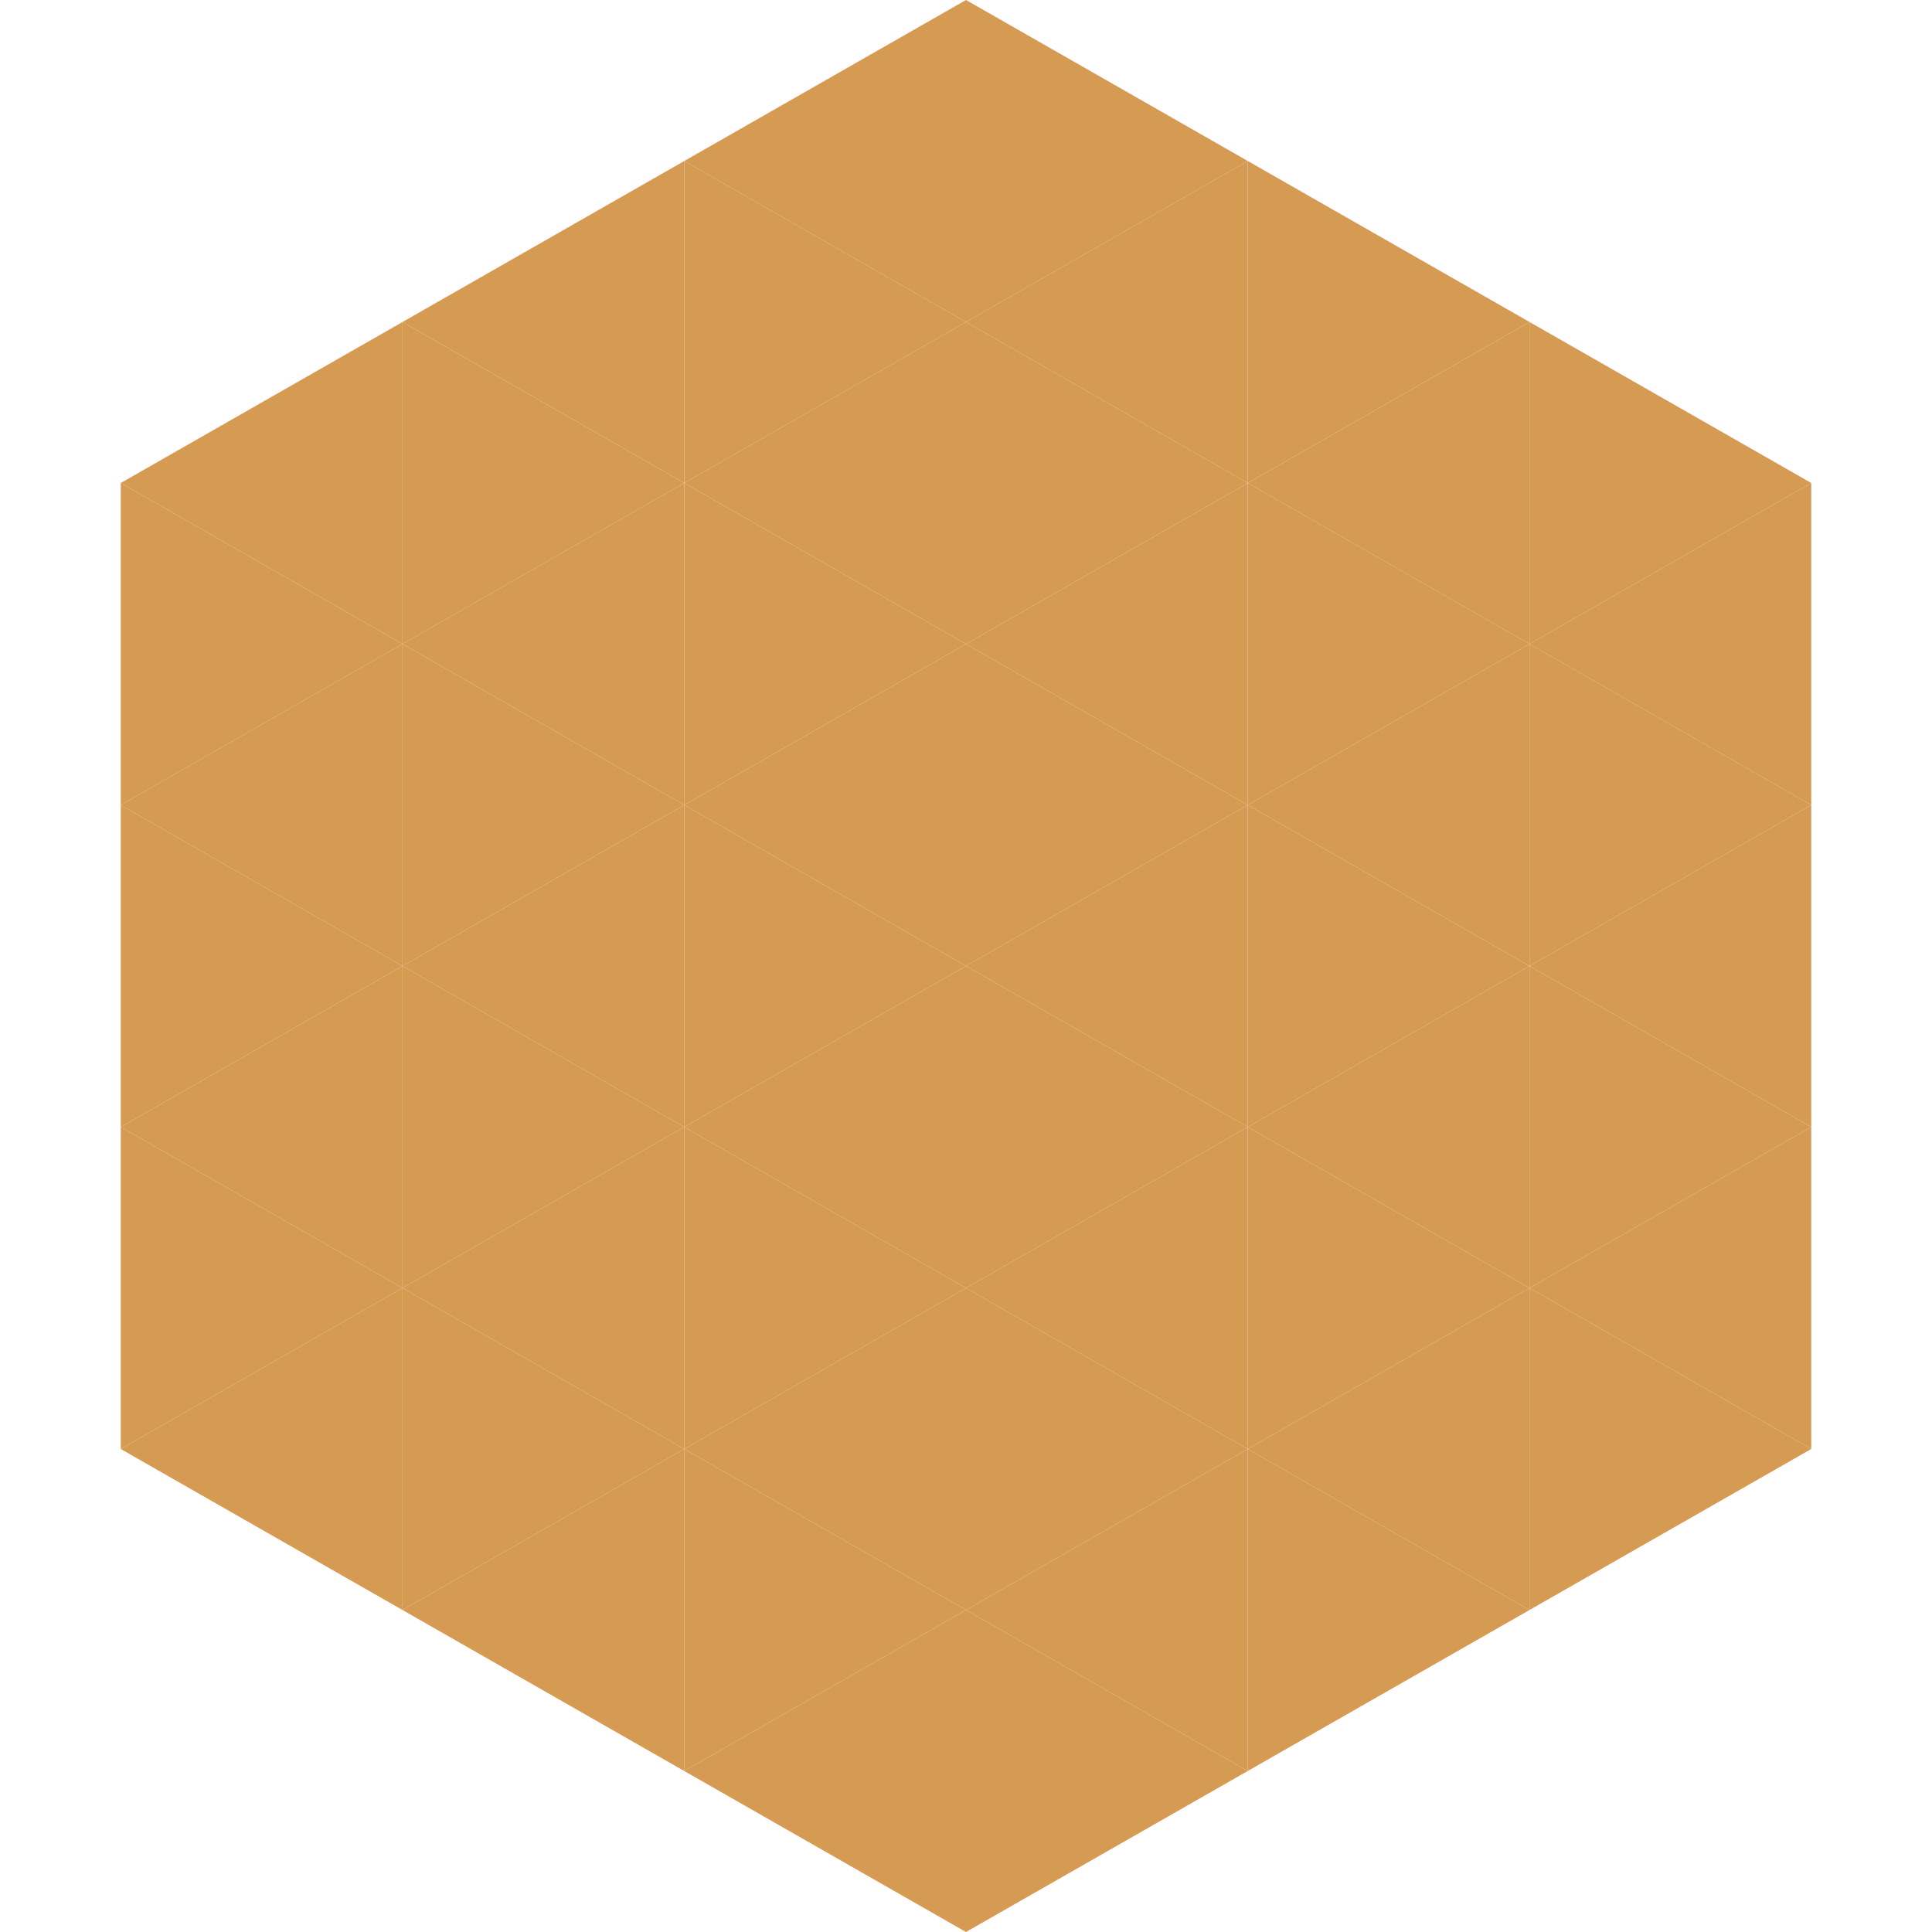 <?xml version="1.0"?>
<!-- Generated by SVGo -->
<svg width="240" height="240"
     xmlns="http://www.w3.org/2000/svg"
     xmlns:xlink="http://www.w3.org/1999/xlink">
<polygon points="50,40 15,60 50,80" style="fill:rgb(213,155,83)" />
<polygon points="190,40 225,60 190,80" style="fill:rgb(213,155,83)" />
<polygon points="15,60 50,80 15,100" style="fill:rgb(213,155,83)" />
<polygon points="225,60 190,80 225,100" style="fill:rgb(213,155,83)" />
<polygon points="50,80 15,100 50,120" style="fill:rgb(213,155,83)" />
<polygon points="190,80 225,100 190,120" style="fill:rgb(213,155,83)" />
<polygon points="15,100 50,120 15,140" style="fill:rgb(213,155,83)" />
<polygon points="225,100 190,120 225,140" style="fill:rgb(213,155,83)" />
<polygon points="50,120 15,140 50,160" style="fill:rgb(213,155,83)" />
<polygon points="190,120 225,140 190,160" style="fill:rgb(213,155,83)" />
<polygon points="15,140 50,160 15,180" style="fill:rgb(213,155,83)" />
<polygon points="225,140 190,160 225,180" style="fill:rgb(213,155,83)" />
<polygon points="50,160 15,180 50,200" style="fill:rgb(213,155,83)" />
<polygon points="190,160 225,180 190,200" style="fill:rgb(213,155,83)" />
<polygon points="15,180 50,200 15,220" style="fill:rgb(255,255,255); fill-opacity:0" />
<polygon points="225,180 190,200 225,220" style="fill:rgb(255,255,255); fill-opacity:0" />
<polygon points="50,0 85,20 50,40" style="fill:rgb(255,255,255); fill-opacity:0" />
<polygon points="190,0 155,20 190,40" style="fill:rgb(255,255,255); fill-opacity:0" />
<polygon points="85,20 50,40 85,60" style="fill:rgb(213,155,83)" />
<polygon points="155,20 190,40 155,60" style="fill:rgb(213,155,83)" />
<polygon points="50,40 85,60 50,80" style="fill:rgb(213,155,83)" />
<polygon points="190,40 155,60 190,80" style="fill:rgb(213,155,83)" />
<polygon points="85,60 50,80 85,100" style="fill:rgb(213,155,83)" />
<polygon points="155,60 190,80 155,100" style="fill:rgb(213,155,83)" />
<polygon points="50,80 85,100 50,120" style="fill:rgb(213,155,83)" />
<polygon points="190,80 155,100 190,120" style="fill:rgb(213,155,83)" />
<polygon points="85,100 50,120 85,140" style="fill:rgb(213,155,83)" />
<polygon points="155,100 190,120 155,140" style="fill:rgb(213,155,83)" />
<polygon points="50,120 85,140 50,160" style="fill:rgb(213,155,83)" />
<polygon points="190,120 155,140 190,160" style="fill:rgb(213,155,83)" />
<polygon points="85,140 50,160 85,180" style="fill:rgb(213,155,83)" />
<polygon points="155,140 190,160 155,180" style="fill:rgb(213,155,83)" />
<polygon points="50,160 85,180 50,200" style="fill:rgb(213,155,83)" />
<polygon points="190,160 155,180 190,200" style="fill:rgb(213,155,83)" />
<polygon points="85,180 50,200 85,220" style="fill:rgb(213,155,83)" />
<polygon points="155,180 190,200 155,220" style="fill:rgb(213,155,83)" />
<polygon points="120,0 85,20 120,40" style="fill:rgb(213,155,83)" />
<polygon points="120,0 155,20 120,40" style="fill:rgb(213,155,83)" />
<polygon points="85,20 120,40 85,60" style="fill:rgb(213,155,83)" />
<polygon points="155,20 120,40 155,60" style="fill:rgb(213,155,83)" />
<polygon points="120,40 85,60 120,80" style="fill:rgb(213,155,83)" />
<polygon points="120,40 155,60 120,80" style="fill:rgb(213,155,83)" />
<polygon points="85,60 120,80 85,100" style="fill:rgb(213,155,83)" />
<polygon points="155,60 120,80 155,100" style="fill:rgb(213,155,83)" />
<polygon points="120,80 85,100 120,120" style="fill:rgb(213,155,83)" />
<polygon points="120,80 155,100 120,120" style="fill:rgb(213,155,83)" />
<polygon points="85,100 120,120 85,140" style="fill:rgb(213,155,83)" />
<polygon points="155,100 120,120 155,140" style="fill:rgb(213,155,83)" />
<polygon points="120,120 85,140 120,160" style="fill:rgb(213,155,83)" />
<polygon points="120,120 155,140 120,160" style="fill:rgb(213,155,83)" />
<polygon points="85,140 120,160 85,180" style="fill:rgb(213,155,83)" />
<polygon points="155,140 120,160 155,180" style="fill:rgb(213,155,83)" />
<polygon points="120,160 85,180 120,200" style="fill:rgb(213,155,83)" />
<polygon points="120,160 155,180 120,200" style="fill:rgb(213,155,83)" />
<polygon points="85,180 120,200 85,220" style="fill:rgb(213,155,83)" />
<polygon points="155,180 120,200 155,220" style="fill:rgb(213,155,83)" />
<polygon points="120,200 85,220 120,240" style="fill:rgb(213,155,83)" />
<polygon points="120,200 155,220 120,240" style="fill:rgb(213,155,83)" />
<polygon points="85,220 120,240 85,260" style="fill:rgb(255,255,255); fill-opacity:0" />
<polygon points="155,220 120,240 155,260" style="fill:rgb(255,255,255); fill-opacity:0" />
</svg>
